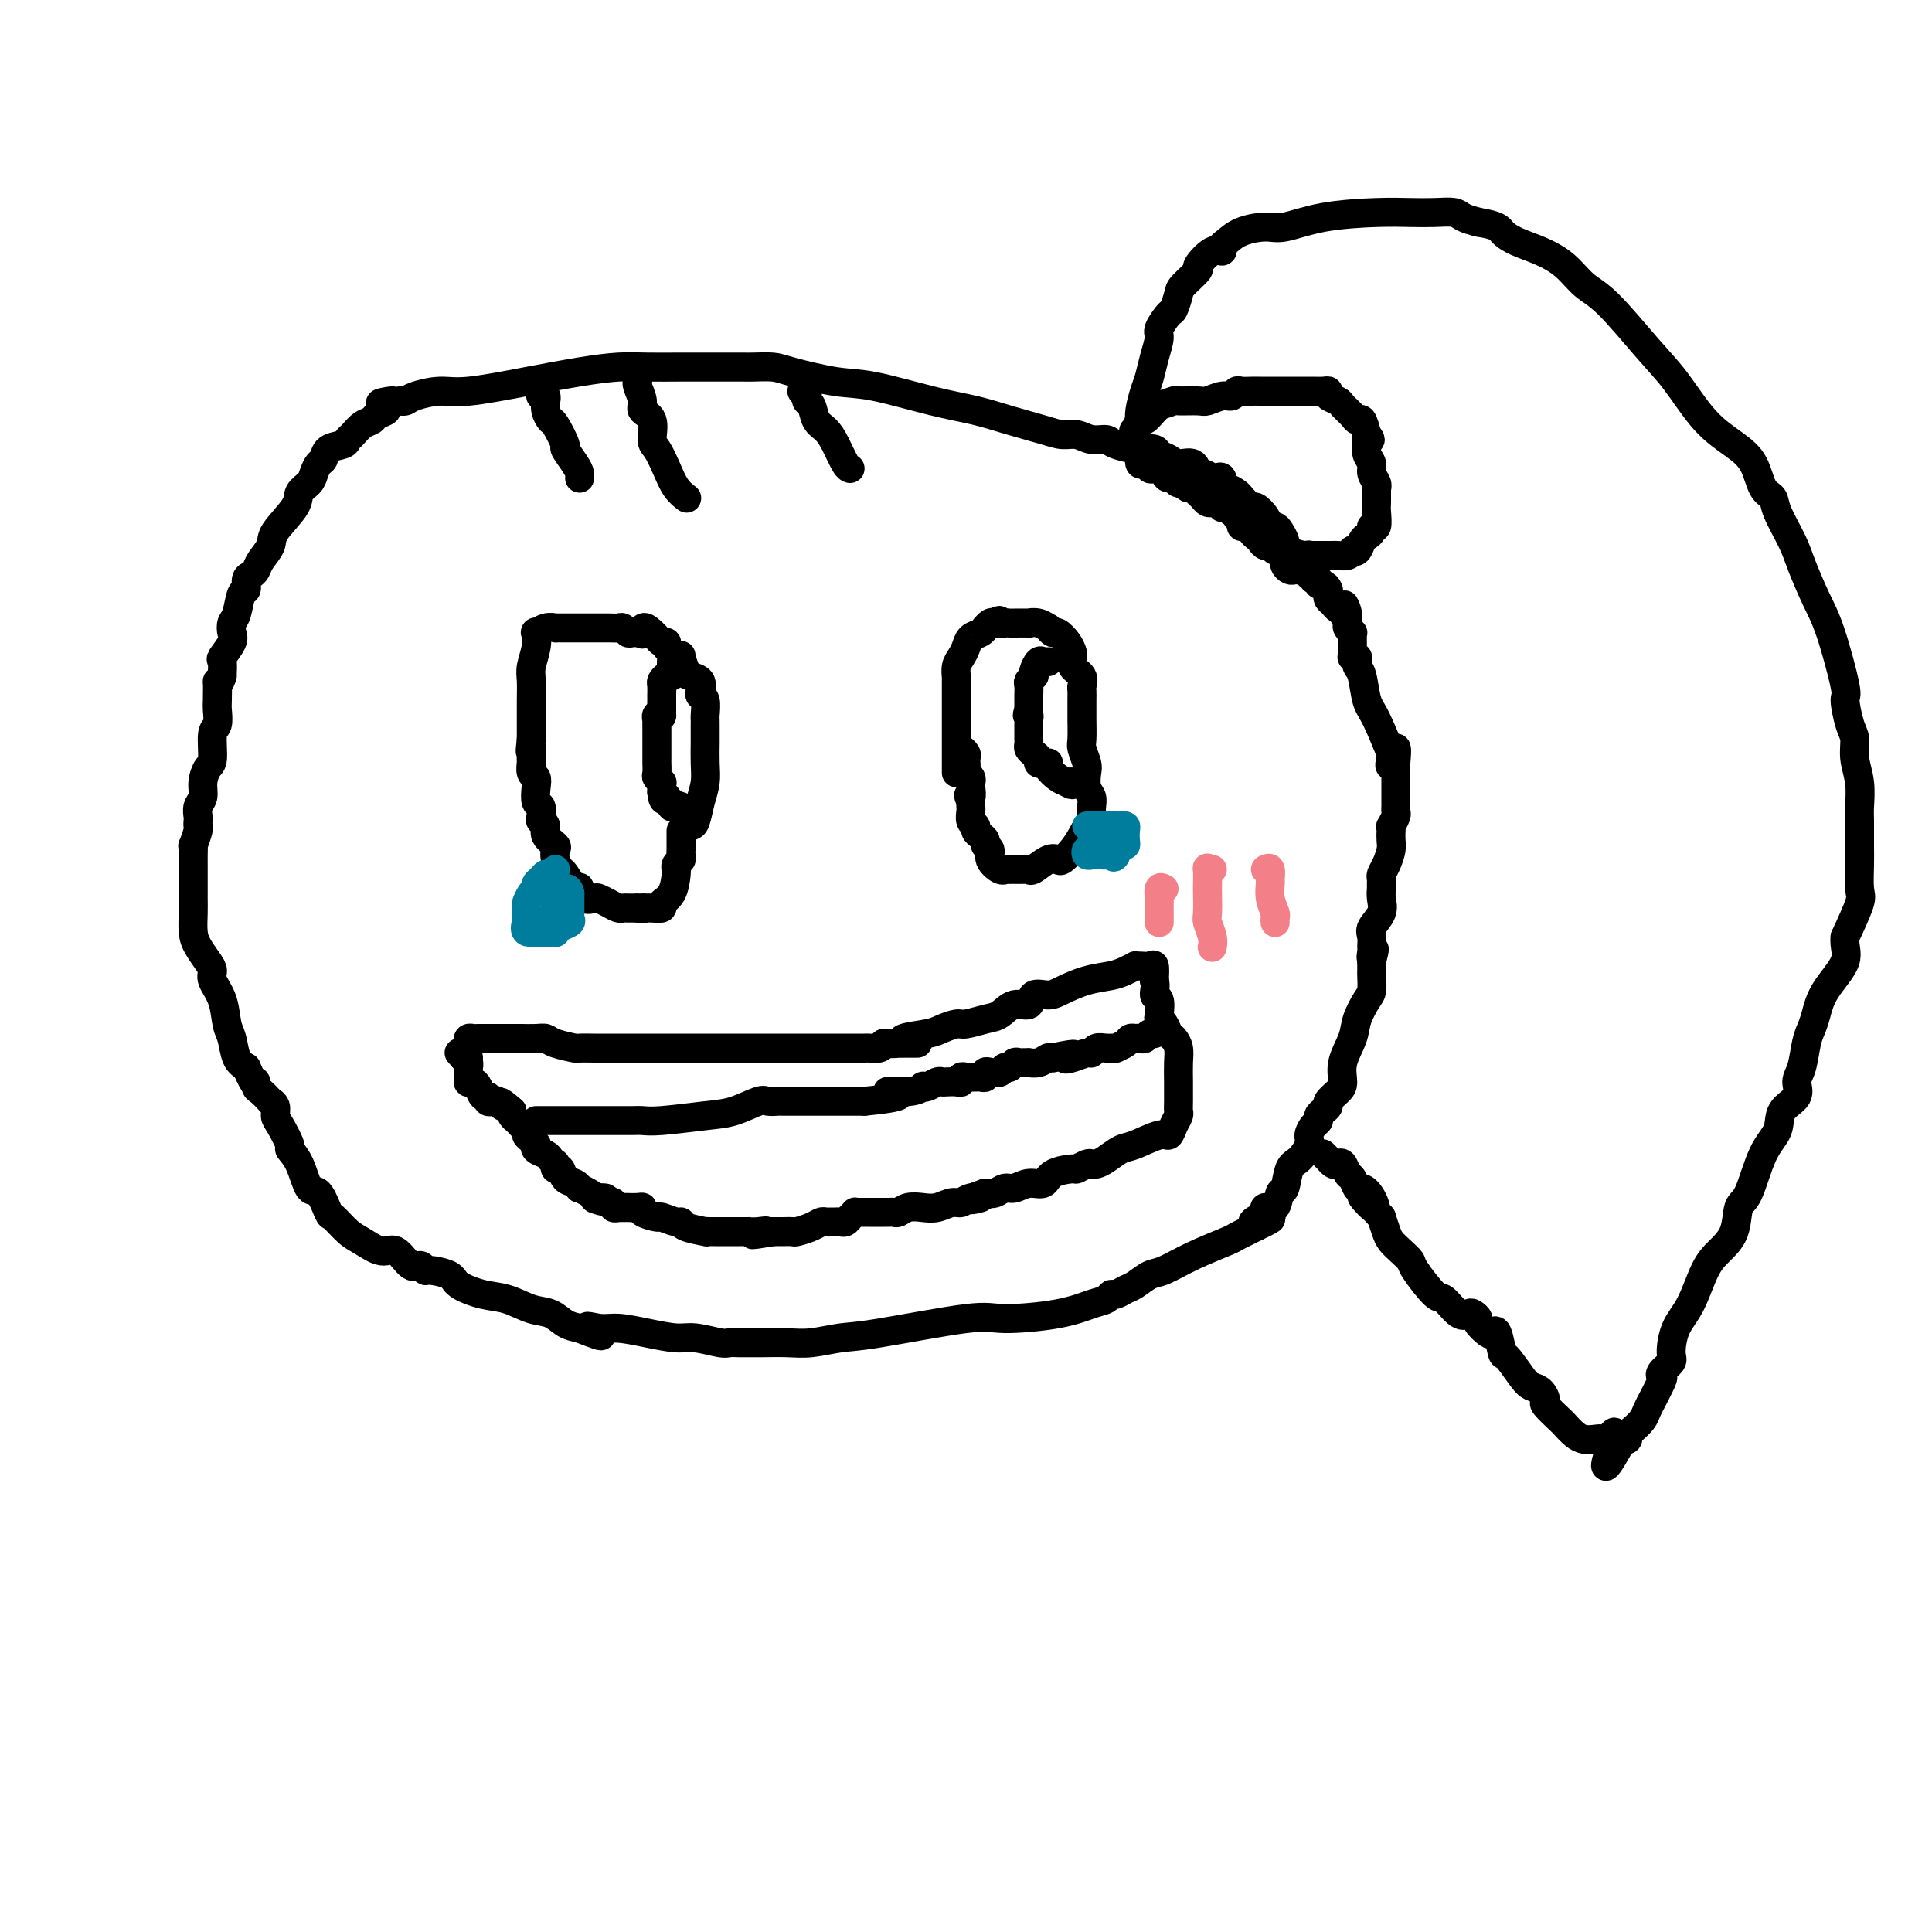 <svg viewBox='0 0 400 400' version='1.1' xmlns='http://www.w3.org/2000/svg' xmlns:xlink='http://www.w3.org/1999/xlink'><g fill='none' stroke='#000000' stroke-width='6' stroke-linecap='round' stroke-linejoin='round'><path d='M274,115c-0.740,0.005 -1.479,0.010 -2,0c-0.521,-0.010 -0.822,-0.033 -1,0c-0.178,0.033 -0.233,0.124 -1,0c-0.767,-0.124 -2.247,-0.463 -3,-1c-0.753,-0.537 -0.778,-1.274 -1,-2c-0.222,-0.726 -0.641,-1.442 -1,-2c-0.359,-0.558 -0.658,-0.957 -1,-1c-0.342,-0.043 -0.725,0.269 -1,0c-0.275,-0.269 -0.440,-1.118 -1,-2c-0.560,-0.882 -1.516,-1.796 -2,-2c-0.484,-0.204 -0.498,0.301 -1,0c-0.502,-0.301 -1.493,-1.409 -2,-2c-0.507,-0.591 -0.531,-0.666 -1,-1c-0.469,-0.334 -1.381,-0.925 -2,-1c-0.619,-0.075 -0.943,0.368 -1,0c-0.057,-0.368 0.153,-1.547 0,-2c-0.153,-0.453 -0.669,-0.182 -1,0c-0.331,0.182 -0.477,0.274 -1,0c-0.523,-0.274 -1.424,-0.914 -2,-1c-0.576,-0.086 -0.827,0.380 -1,0c-0.173,-0.380 -0.268,-1.608 -1,-2c-0.732,-0.392 -2.099,0.052 -3,0c-0.901,-0.052 -1.334,-0.602 -2,-1c-0.666,-0.398 -1.564,-0.646 -2,-1c-0.436,-0.354 -0.410,-0.816 -1,-1c-0.590,-0.184 -1.795,-0.092 -3,0'/><path d='M236,93c-1.708,-0.421 -0.477,0.027 -1,0c-0.523,-0.027 -2.800,-0.528 -4,-1c-1.200,-0.472 -1.322,-0.913 -2,-1c-0.678,-0.087 -1.912,0.181 -3,0c-1.088,-0.181 -2.031,-0.811 -3,-1c-0.969,-0.189 -1.964,0.064 -3,0c-1.036,-0.064 -2.113,-0.445 -4,-1c-1.887,-0.555 -4.583,-1.286 -7,-2c-2.417,-0.714 -4.556,-1.413 -7,-2c-2.444,-0.587 -5.195,-1.061 -9,-2c-3.805,-0.939 -8.665,-2.343 -12,-3c-3.335,-0.657 -5.144,-0.568 -8,-1c-2.856,-0.432 -6.757,-1.384 -9,-2c-2.243,-0.616 -2.826,-0.897 -4,-1c-1.174,-0.103 -2.939,-0.028 -4,0c-1.061,0.028 -1.418,0.007 -2,0c-0.582,-0.007 -1.390,-0.002 -2,0c-0.610,0.002 -1.024,-0.000 -2,0c-0.976,0.000 -2.514,0.002 -4,0c-1.486,-0.002 -2.919,-0.009 -5,0c-2.081,0.009 -4.811,0.035 -7,0c-2.189,-0.035 -3.837,-0.129 -6,0c-2.163,0.129 -4.842,0.482 -8,1c-3.158,0.518 -6.797,1.200 -11,2c-4.203,0.800 -8.972,1.717 -12,2c-3.028,0.283 -4.317,-0.068 -6,0c-1.683,0.068 -3.761,0.557 -5,1c-1.239,0.443 -1.640,0.841 -2,1c-0.360,0.159 -0.680,0.080 -1,0'/><path d='M83,83c-7.346,1.035 -3.210,0.123 -2,0c1.210,-0.123 -0.505,0.543 -1,1c-0.495,0.457 0.229,0.703 0,1c-0.229,0.297 -1.410,0.643 -2,1c-0.590,0.357 -0.590,0.726 -1,1c-0.410,0.274 -1.231,0.454 -2,1c-0.769,0.546 -1.487,1.460 -2,2c-0.513,0.540 -0.820,0.707 -1,1c-0.180,0.293 -0.234,0.711 -1,1c-0.766,0.289 -2.246,0.448 -3,1c-0.754,0.552 -0.784,1.499 -1,2c-0.216,0.501 -0.618,0.558 -1,1c-0.382,0.442 -0.744,1.270 -1,2c-0.256,0.730 -0.407,1.364 -1,2c-0.593,0.636 -1.630,1.276 -2,2c-0.370,0.724 -0.074,1.531 -1,3c-0.926,1.469 -3.074,3.598 -4,5c-0.926,1.402 -0.630,2.076 -1,3c-0.370,0.924 -1.405,2.097 -2,3c-0.595,0.903 -0.751,1.534 -1,2c-0.249,0.466 -0.591,0.765 -1,1c-0.409,0.235 -0.884,0.405 -1,1c-0.116,0.595 0.126,1.616 0,2c-0.126,0.384 -0.620,0.132 -1,1c-0.380,0.868 -0.645,2.856 -1,4c-0.355,1.144 -0.799,1.443 -1,2c-0.201,0.557 -0.159,1.373 0,2c0.159,0.627 0.434,1.065 0,2c-0.434,0.935 -1.578,2.367 -2,3c-0.422,0.633 -0.120,0.467 0,1c0.120,0.533 0.060,1.767 0,3'/><path d='M46,140c-1.156,3.253 -1.046,0.885 -1,1c0.046,0.115 0.027,2.714 0,4c-0.027,1.286 -0.063,1.260 0,2c0.063,0.740 0.223,2.245 0,3c-0.223,0.755 -0.829,0.758 -1,2c-0.171,1.242 0.094,3.722 0,5c-0.094,1.278 -0.547,1.354 -1,2c-0.453,0.646 -0.906,1.860 -1,3c-0.094,1.140 0.171,2.204 0,3c-0.171,0.796 -0.777,1.324 -1,2c-0.223,0.676 -0.064,1.499 0,2c0.064,0.501 0.031,0.679 0,1c-0.031,0.321 -0.061,0.785 0,1c0.061,0.215 0.212,0.181 0,1c-0.212,0.819 -0.789,2.492 -1,3c-0.211,0.508 -0.057,-0.149 0,0c0.057,0.149 0.015,1.106 0,2c-0.015,0.894 -0.005,1.727 0,3c0.005,1.273 0.003,2.987 0,4c-0.003,1.013 -0.009,1.325 0,2c0.009,0.675 0.031,1.714 0,3c-0.031,1.286 -0.115,2.818 0,4c0.115,1.182 0.430,2.012 1,3c0.570,0.988 1.395,2.134 2,3c0.605,0.866 0.988,1.451 1,2c0.012,0.549 -0.348,1.060 0,2c0.348,0.940 1.406,2.307 2,4c0.594,1.693 0.726,3.712 1,5c0.274,1.288 0.689,1.847 1,3c0.311,1.153 0.517,2.901 1,4c0.483,1.099 1.241,1.550 2,2'/><path d='M51,221c2.162,4.958 2.067,3.352 2,3c-0.067,-0.352 -0.105,0.549 0,1c0.105,0.451 0.353,0.453 1,1c0.647,0.547 1.692,1.639 2,2c0.308,0.361 -0.120,-0.008 0,0c0.120,0.008 0.787,0.393 1,1c0.213,0.607 -0.028,1.437 0,2c0.028,0.563 0.325,0.860 1,2c0.675,1.140 1.728,3.125 2,4c0.272,0.875 -0.235,0.642 0,1c0.235,0.358 1.213,1.309 2,3c0.787,1.691 1.383,4.123 2,5c0.617,0.877 1.255,0.198 2,1c0.745,0.802 1.596,3.085 2,4c0.404,0.915 0.362,0.463 1,1c0.638,0.537 1.956,2.065 3,3c1.044,0.935 1.813,1.279 3,2c1.187,0.721 2.791,1.819 4,2c1.209,0.181 2.023,-0.555 3,0c0.977,0.555 2.118,2.400 3,3c0.882,0.600 1.504,-0.044 2,0c0.496,0.044 0.866,0.775 1,1c0.134,0.225 0.033,-0.057 1,0c0.967,0.057 3.003,0.453 4,1c0.997,0.547 0.956,1.245 2,2c1.044,0.755 3.175,1.568 5,2c1.825,0.432 3.345,0.483 5,1c1.655,0.517 3.443,1.499 5,2c1.557,0.501 2.881,0.519 4,1c1.119,0.481 2.034,1.423 3,2c0.966,0.577 1.983,0.788 3,1'/><path d='M120,275c7.802,3.091 3.308,0.818 2,0c-1.308,-0.818 0.570,-0.182 2,0c1.430,0.182 2.411,-0.091 4,0c1.589,0.091 3.787,0.546 6,1c2.213,0.454 4.441,0.906 6,1c1.559,0.094 2.448,-0.171 4,0c1.552,0.171 3.768,0.778 5,1c1.232,0.222 1.480,0.059 2,0c0.520,-0.059 1.312,-0.015 2,0c0.688,0.015 1.271,0.000 2,0c0.729,-0.000 1.602,0.013 3,0c1.398,-0.013 3.319,-0.053 5,0c1.681,0.053 3.121,0.201 5,0c1.879,-0.201 4.195,-0.749 6,-1c1.805,-0.251 3.098,-0.204 8,-1c4.902,-0.796 13.411,-2.437 18,-3c4.589,-0.563 5.257,-0.050 8,0c2.743,0.050 7.560,-0.364 11,-1c3.440,-0.636 5.502,-1.494 7,-2c1.498,-0.506 2.431,-0.659 3,-1c0.569,-0.341 0.775,-0.869 1,-1c0.225,-0.131 0.470,0.135 1,0c0.530,-0.135 1.345,-0.672 2,-1c0.655,-0.328 1.149,-0.449 2,-1c0.851,-0.551 2.058,-1.534 3,-2c0.942,-0.466 1.617,-0.415 3,-1c1.383,-0.585 3.473,-1.806 6,-3c2.527,-1.194 5.492,-2.361 7,-3c1.508,-0.639 1.560,-0.749 2,-1c0.440,-0.251 1.269,-0.643 2,-1c0.731,-0.357 1.366,-0.678 2,-1'/><path d='M260,254c6.298,-2.947 1.542,-1.316 0,-1c-1.542,0.316 0.129,-0.683 1,-1c0.871,-0.317 0.940,0.047 1,0c0.060,-0.047 0.110,-0.506 0,-1c-0.110,-0.494 -0.381,-1.022 0,-1c0.381,0.022 1.414,0.593 2,0c0.586,-0.593 0.725,-2.351 1,-3c0.275,-0.649 0.686,-0.190 1,-1c0.314,-0.810 0.532,-2.889 1,-4c0.468,-1.111 1.187,-1.253 2,-2c0.813,-0.747 1.720,-2.098 2,-3c0.280,-0.902 -0.066,-1.355 0,-2c0.066,-0.645 0.544,-1.482 1,-2c0.456,-0.518 0.891,-0.715 1,-1c0.109,-0.285 -0.108,-0.657 0,-1c0.108,-0.343 0.541,-0.657 1,-1c0.459,-0.343 0.944,-0.716 1,-1c0.056,-0.284 -0.318,-0.481 0,-1c0.318,-0.519 1.327,-1.362 2,-2c0.673,-0.638 1.010,-1.071 1,-2c-0.010,-0.929 -0.367,-2.355 0,-4c0.367,-1.645 1.457,-3.509 2,-5c0.543,-1.491 0.538,-2.609 1,-4c0.462,-1.391 1.392,-3.055 2,-4c0.608,-0.945 0.895,-1.170 1,-2c0.105,-0.830 0.028,-2.264 0,-3c-0.028,-0.736 -0.008,-0.775 0,-1c0.008,-0.225 0.002,-0.636 0,-1c-0.002,-0.364 -0.001,-0.682 0,-1'/><path d='M284,199c1.082,-4.352 0.288,-1.732 0,-1c-0.288,0.732 -0.070,-0.426 0,-1c0.070,-0.574 -0.010,-0.566 0,-1c0.010,-0.434 0.108,-1.310 0,-2c-0.108,-0.690 -0.421,-1.193 0,-2c0.421,-0.807 1.577,-1.918 2,-3c0.423,-1.082 0.113,-2.135 0,-3c-0.113,-0.865 -0.027,-1.543 0,-2c0.027,-0.457 -0.003,-0.692 0,-1c0.003,-0.308 0.039,-0.687 0,-1c-0.039,-0.313 -0.154,-0.560 0,-1c0.154,-0.440 0.577,-1.075 1,-2c0.423,-0.925 0.844,-2.141 1,-3c0.156,-0.859 0.046,-1.361 0,-2c-0.046,-0.639 -0.026,-1.414 0,-2c0.026,-0.586 0.060,-0.984 0,-1c-0.060,-0.016 -0.212,0.350 0,0c0.212,-0.350 0.789,-1.416 1,-2c0.211,-0.584 0.057,-0.685 0,-1c-0.057,-0.315 -0.015,-0.844 0,-1c0.015,-0.156 0.004,0.060 0,0c-0.004,-0.060 -0.001,-0.397 0,-1c0.001,-0.603 0.000,-1.471 0,-2c-0.000,-0.529 -0.000,-0.719 0,-1c0.000,-0.281 0.000,-0.653 0,-1c-0.000,-0.347 -0.000,-0.670 0,-1c0.000,-0.330 0.000,-0.666 0,-1c-0.000,-0.334 -0.000,-0.667 0,-1c0.000,-0.333 0.000,-0.667 0,-1'/><path d='M289,158c0.558,-6.271 -0.547,-1.449 -1,0c-0.453,1.449 -0.254,-0.476 0,-1c0.254,-0.524 0.562,0.354 0,-1c-0.562,-1.354 -1.993,-4.940 -3,-7c-1.007,-2.060 -1.589,-2.594 -2,-4c-0.411,-1.406 -0.650,-3.683 -1,-5c-0.350,-1.317 -0.812,-1.673 -1,-2c-0.188,-0.327 -0.103,-0.627 0,-1c0.103,-0.373 0.224,-0.821 0,-1c-0.224,-0.179 -0.792,-0.089 -1,0c-0.208,0.089 -0.056,0.179 0,0c0.056,-0.179 0.015,-0.626 0,-1c-0.015,-0.374 -0.003,-0.674 0,-1c0.003,-0.326 -0.003,-0.679 0,-1c0.003,-0.321 0.015,-0.611 0,-1c-0.015,-0.389 -0.056,-0.878 0,-1c0.056,-0.122 0.211,0.122 0,0c-0.211,-0.122 -0.788,-0.610 -1,-1c-0.212,-0.390 -0.061,-0.683 0,-1c0.061,-0.317 0.030,-0.659 0,-1'/><path d='M279,128c-1.483,-4.885 -0.190,-2.096 0,-1c0.190,1.096 -0.723,0.501 -1,0c-0.277,-0.501 0.083,-0.908 0,-1c-0.083,-0.092 -0.610,0.130 -1,0c-0.390,-0.130 -0.643,-0.613 -1,-1c-0.357,-0.387 -0.818,-0.677 -1,-1c-0.182,-0.323 -0.087,-0.679 0,-1c0.087,-0.321 0.164,-0.608 0,-1c-0.164,-0.392 -0.570,-0.889 -1,-1c-0.430,-0.111 -0.885,0.162 -1,0c-0.115,-0.162 0.110,-0.761 0,-1c-0.110,-0.239 -0.555,-0.120 -1,0'/><path d='M272,120c-1.321,-1.480 -1.124,-1.181 -1,-1c0.124,0.181 0.174,0.245 0,0c-0.174,-0.245 -0.571,-0.797 -1,-1c-0.429,-0.203 -0.889,-0.057 -1,0c-0.111,0.057 0.128,0.025 0,0c-0.128,-0.025 -0.623,-0.045 -1,0c-0.377,0.045 -0.636,0.153 -1,0c-0.364,-0.153 -0.833,-0.567 -1,-1c-0.167,-0.433 -0.034,-0.886 0,-1c0.034,-0.114 -0.032,0.109 0,0c0.032,-0.109 0.164,-0.550 0,-1c-0.164,-0.450 -0.622,-0.908 -1,-1c-0.378,-0.092 -0.676,0.183 -1,0c-0.324,-0.183 -0.675,-0.822 -1,-1c-0.325,-0.178 -0.626,0.106 -1,0c-0.374,-0.106 -0.821,-0.602 -1,-1c-0.179,-0.398 -0.089,-0.699 0,-1'/><path d='M261,111c-1.879,-1.349 -1.077,-0.221 -1,0c0.077,0.221 -0.572,-0.465 -1,-1c-0.428,-0.535 -0.635,-0.918 -1,-1c-0.365,-0.082 -0.886,0.137 -1,0c-0.114,-0.137 0.180,-0.629 0,-1c-0.180,-0.371 -0.836,-0.621 -1,-1c-0.164,-0.379 0.162,-0.886 0,-1c-0.162,-0.114 -0.813,0.167 -1,0c-0.187,-0.167 0.091,-0.780 0,-1c-0.091,-0.220 -0.549,-0.045 -1,0c-0.451,0.045 -0.894,-0.040 -1,0c-0.106,0.040 0.127,0.204 0,0c-0.127,-0.204 -0.612,-0.777 -1,-1c-0.388,-0.223 -0.677,-0.097 -1,0c-0.323,0.097 -0.678,0.166 -1,0c-0.322,-0.166 -0.611,-0.567 -1,-1c-0.389,-0.433 -0.877,-0.900 -1,-1c-0.123,-0.100 0.121,0.165 0,0c-0.121,-0.165 -0.606,-0.762 -1,-1c-0.394,-0.238 -0.697,-0.119 -1,0'/><path d='M246,101c-2.803,-1.710 -2.310,-0.984 -2,-1c0.310,-0.016 0.438,-0.775 0,-1c-0.438,-0.225 -1.441,0.083 -2,0c-0.559,-0.083 -0.675,-0.557 -1,-1c-0.325,-0.443 -0.860,-0.855 -1,-1c-0.140,-0.145 0.116,-0.023 0,0c-0.116,0.023 -0.606,-0.053 -1,0c-0.394,0.053 -0.694,0.236 -1,0c-0.306,-0.236 -0.617,-0.890 -1,-1c-0.383,-0.110 -0.839,0.325 -1,0c-0.161,-0.325 -0.029,-1.411 0,-2c0.029,-0.589 -0.045,-0.683 0,-1c0.045,-0.317 0.208,-0.858 0,-1c-0.208,-0.142 -0.787,0.116 -1,0c-0.213,-0.116 -0.061,-0.604 0,-1c0.061,-0.396 0.030,-0.698 0,-1'/><path d='M235,90c-0.516,-1.181 -0.305,-0.632 0,-1c0.305,-0.368 0.706,-1.653 1,-2c0.294,-0.347 0.482,0.243 1,0c0.518,-0.243 1.364,-1.319 2,-2c0.636,-0.681 1.060,-0.967 1,-1c-0.060,-0.033 -0.603,0.189 0,0c0.603,-0.189 2.353,-0.787 3,-1c0.647,-0.213 0.190,-0.042 1,0c0.810,0.042 2.886,-0.045 4,0c1.114,0.045 1.267,0.222 2,0c0.733,-0.222 2.044,-0.844 3,-1c0.956,-0.156 1.555,0.154 2,0c0.445,-0.154 0.737,-0.773 1,-1c0.263,-0.227 0.497,-0.061 1,0c0.503,0.061 1.274,0.016 2,0c0.726,-0.016 1.407,-0.004 2,0c0.593,0.004 1.100,0.001 2,0c0.900,-0.001 2.195,-0.000 3,0c0.805,0.000 1.120,-0.001 2,0c0.880,0.001 2.325,0.003 3,0c0.675,-0.003 0.580,-0.012 1,0c0.420,0.012 1.354,0.044 2,0c0.646,-0.044 1.003,-0.163 1,0c-0.003,0.163 -0.366,0.608 0,1c0.366,0.392 1.460,0.730 2,1c0.540,0.270 0.526,0.473 1,1c0.474,0.527 1.436,1.378 2,2c0.564,0.622 0.729,1.014 1,1c0.271,-0.014 0.649,-0.432 1,0c0.351,0.432 0.676,1.716 1,3'/><path d='M283,90c1.388,1.584 0.357,1.043 0,1c-0.357,-0.043 -0.039,0.411 0,1c0.039,0.589 -0.200,1.311 0,2c0.200,0.689 0.838,1.345 1,2c0.162,0.655 -0.153,1.310 0,2c0.153,0.690 0.773,1.414 1,2c0.227,0.586 0.061,1.033 0,1c-0.061,-0.033 -0.015,-0.547 0,0c0.015,0.547 0.000,2.156 0,3c-0.000,0.844 0.015,0.923 0,1c-0.015,0.077 -0.059,0.154 0,1c0.059,0.846 0.223,2.463 0,3c-0.223,0.537 -0.833,-0.006 -1,0c-0.167,0.006 0.109,0.562 0,1c-0.109,0.438 -0.603,0.757 -1,1c-0.397,0.243 -0.697,0.409 -1,1c-0.303,0.591 -0.610,1.608 -1,2c-0.390,0.392 -0.864,0.157 -1,0c-0.136,-0.157 0.065,-0.238 0,0c-0.065,0.238 -0.395,0.796 -1,1c-0.605,0.204 -1.486,0.055 -2,0c-0.514,-0.055 -0.663,-0.015 -1,0c-0.337,0.015 -0.864,0.004 -1,0c-0.136,-0.004 0.117,-0.001 0,0c-0.117,0.001 -0.606,-0.001 -1,0c-0.394,0.001 -0.694,0.004 -1,0c-0.306,-0.004 -0.618,-0.015 -1,0c-0.382,0.015 -0.834,0.056 -1,0c-0.166,-0.056 -0.045,-0.207 0,0c0.045,0.207 0.013,0.774 0,1c-0.013,0.226 -0.006,0.113 0,0'/><path d='M236,87c0.024,0.123 0.047,0.246 0,0c-0.047,-0.246 -0.166,-0.861 0,-2c0.166,-1.139 0.617,-2.804 1,-4c0.383,-1.196 0.698,-1.925 1,-3c0.302,-1.075 0.591,-2.496 1,-4c0.409,-1.504 0.936,-3.093 1,-4c0.064,-0.907 -0.336,-1.134 0,-2c0.336,-0.866 1.408,-2.373 2,-3c0.592,-0.627 0.702,-0.375 1,-1c0.298,-0.625 0.783,-2.126 1,-3c0.217,-0.874 0.167,-1.119 1,-2c0.833,-0.881 2.548,-2.397 3,-3c0.452,-0.603 -0.360,-0.293 0,-1c0.360,-0.707 1.893,-2.430 3,-3c1.107,-0.570 1.787,0.015 2,0c0.213,-0.015 -0.042,-0.629 0,-1c0.042,-0.371 0.382,-0.498 1,-1c0.618,-0.502 1.514,-1.378 3,-2c1.486,-0.622 3.562,-0.990 5,-1c1.438,-0.010 2.239,0.337 4,0c1.761,-0.337 4.482,-1.359 8,-2c3.518,-0.641 7.834,-0.901 11,-1c3.166,-0.099 5.183,-0.038 7,0c1.817,0.038 3.436,0.051 5,0c1.564,-0.051 3.075,-0.168 4,0c0.925,0.168 1.264,0.619 2,1c0.736,0.381 1.868,0.690 3,1'/><path d='M306,46c4.262,0.665 4.418,1.326 5,2c0.582,0.674 1.590,1.361 3,2c1.410,0.639 3.223,1.229 5,2c1.777,0.771 3.520,1.721 5,3c1.480,1.279 2.698,2.887 4,4c1.302,1.113 2.690,1.732 5,4c2.310,2.268 5.543,6.183 8,9c2.457,2.817 4.138,4.534 6,7c1.862,2.466 3.904,5.682 6,8c2.096,2.318 4.248,3.737 6,5c1.752,1.263 3.106,2.368 4,4c0.894,1.632 1.327,3.791 2,5c0.673,1.209 1.587,1.467 2,2c0.413,0.533 0.325,1.342 1,3c0.675,1.658 2.112,4.165 3,6c0.888,1.835 1.228,2.999 2,5c0.772,2.001 1.975,4.840 3,7c1.025,2.160 1.872,3.641 3,7c1.128,3.359 2.536,8.596 3,11c0.464,2.404 -0.015,1.975 0,3c0.015,1.025 0.526,3.503 1,5c0.474,1.497 0.912,2.012 1,3c0.088,0.988 -0.173,2.449 0,4c0.173,1.551 0.778,3.193 1,5c0.222,1.807 0.059,3.780 0,5c-0.059,1.220 -0.014,1.688 0,3c0.014,1.312 -0.005,3.468 0,5c0.005,1.532 0.032,2.442 0,4c-0.032,1.558 -0.124,3.766 0,5c0.124,1.234 0.464,1.496 0,3c-0.464,1.504 -1.732,4.252 -3,7'/><path d='M382,194c-0.250,1.922 0.623,3.226 0,5c-0.623,1.774 -2.744,4.019 -4,6c-1.256,1.981 -1.648,3.699 -2,5c-0.352,1.301 -0.666,2.186 -1,3c-0.334,0.814 -0.689,1.557 -1,3c-0.311,1.443 -0.578,3.586 -1,5c-0.422,1.414 -0.997,2.099 -1,3c-0.003,0.901 0.568,2.017 0,3c-0.568,0.983 -2.275,1.832 -3,3c-0.725,1.168 -0.469,2.654 -1,4c-0.531,1.346 -1.850,2.552 -3,5c-1.150,2.448 -2.131,6.139 -3,8c-0.869,1.861 -1.625,1.890 -2,3c-0.375,1.110 -0.370,3.299 -1,5c-0.630,1.701 -1.896,2.914 -3,4c-1.104,1.086 -2.045,2.044 -3,4c-0.955,1.956 -1.924,4.909 -3,7c-1.076,2.091 -2.261,3.321 -3,5c-0.739,1.679 -1.033,3.809 -1,5c0.033,1.191 0.393,1.445 0,2c-0.393,0.555 -1.540,1.411 -2,2c-0.460,0.589 -0.231,0.910 0,1c0.231,0.090 0.466,-0.051 0,1c-0.466,1.051 -1.634,3.294 -2,4c-0.366,0.706 0.070,-0.123 0,0c-0.070,0.123 -0.645,1.200 -1,2c-0.355,0.800 -0.490,1.325 -1,2c-0.510,0.675 -1.394,1.501 -2,2c-0.606,0.499 -0.932,0.673 -1,1c-0.068,0.327 0.124,0.808 0,1c-0.124,0.192 -0.562,0.096 -1,0'/><path d='M336,298c-5.971,10.984 -2.898,2.944 -2,0c0.898,-2.944 -0.378,-0.791 -1,0c-0.622,0.791 -0.591,0.219 -1,0c-0.409,-0.219 -1.259,-0.084 -2,0c-0.741,0.084 -1.373,0.117 -2,0c-0.627,-0.117 -1.250,-0.383 -2,-1c-0.750,-0.617 -1.629,-1.584 -2,-2c-0.371,-0.416 -0.235,-0.282 -1,-1c-0.765,-0.718 -2.430,-2.287 -3,-3c-0.570,-0.713 -0.044,-0.570 0,-1c0.044,-0.430 -0.394,-1.432 -1,-2c-0.606,-0.568 -1.381,-0.703 -2,-1c-0.619,-0.297 -1.083,-0.756 -2,-2c-0.917,-1.244 -2.286,-3.274 -3,-4c-0.714,-0.726 -0.774,-0.149 -1,-1c-0.226,-0.851 -0.620,-3.131 -1,-4c-0.380,-0.869 -0.746,-0.327 -1,0c-0.254,0.327 -0.396,0.441 -1,0c-0.604,-0.441 -1.669,-1.436 -2,-2c-0.331,-0.564 0.073,-0.699 0,-1c-0.073,-0.301 -0.622,-0.770 -1,-1c-0.378,-0.230 -0.585,-0.223 -1,0c-0.415,0.223 -1.038,0.660 -2,0c-0.962,-0.660 -2.264,-2.417 -3,-3c-0.736,-0.583 -0.908,0.009 -2,-1c-1.092,-1.009 -3.105,-3.621 -4,-5c-0.895,-1.379 -0.674,-1.527 -1,-2c-0.326,-0.473 -1.201,-1.271 -2,-2c-0.799,-0.729 -1.523,-1.389 -2,-2c-0.477,-0.611 -0.708,-1.175 -1,-2c-0.292,-0.825 -0.646,-1.913 -1,-3'/><path d='M286,252c-6.670,-7.328 -3.345,-3.147 -2,-2c1.345,1.147 0.711,-0.738 0,-2c-0.711,-1.262 -1.500,-1.901 -2,-2c-0.500,-0.099 -0.711,0.341 -1,0c-0.289,-0.341 -0.654,-1.463 -1,-2c-0.346,-0.537 -0.671,-0.488 -1,-1c-0.329,-0.512 -0.662,-1.586 -1,-2c-0.338,-0.414 -0.683,-0.167 -1,0c-0.317,0.167 -0.607,0.255 -1,0c-0.393,-0.255 -0.889,-0.852 -1,-1c-0.111,-0.148 0.162,0.152 0,0c-0.162,-0.152 -0.761,-0.758 -1,-1c-0.239,-0.242 -0.120,-0.121 0,0'/><path d='M112,81c-0.114,0.456 -0.228,0.912 0,1c0.228,0.088 0.796,-0.193 1,0c0.204,0.193 0.042,0.861 0,1c-0.042,0.139 0.035,-0.249 0,0c-0.035,0.249 -0.183,1.136 0,2c0.183,0.864 0.697,1.705 1,2c0.303,0.295 0.397,0.043 1,1c0.603,0.957 1.717,3.122 2,4c0.283,0.878 -0.264,0.470 0,1c0.264,0.530 1.339,1.998 2,3c0.661,1.002 0.909,1.539 1,2c0.091,0.461 0.026,0.846 0,1c-0.026,0.154 -0.013,0.077 0,0'/><path d='M132,79c0.035,-0.036 0.070,-0.073 0,0c-0.070,0.073 -0.244,0.254 0,1c0.244,0.746 0.905,2.057 1,3c0.095,0.943 -0.375,1.518 0,2c0.375,0.482 1.594,0.870 2,2c0.406,1.130 -0.003,3.000 0,4c0.003,1.000 0.418,1.130 1,2c0.582,0.870 1.331,2.481 2,4c0.669,1.519 1.257,2.948 2,4c0.743,1.052 1.641,1.729 2,2c0.359,0.271 0.180,0.135 0,0'/><path d='M167,82c0.145,-0.400 0.291,-0.800 0,-1c-0.291,-0.200 -1.018,-0.202 -1,0c0.018,0.202 0.781,0.606 1,1c0.219,0.394 -0.107,0.779 0,1c0.107,0.221 0.648,0.280 1,1c0.352,0.720 0.515,2.102 1,3c0.485,0.898 1.293,1.312 2,2c0.707,0.688 1.313,1.648 2,3c0.687,1.352 1.454,3.095 2,4c0.546,0.905 0.870,0.973 1,1c0.130,0.027 0.065,0.014 0,0'/><path d='M198,160c0.000,-0.926 0.000,-1.852 0,-2c-0.000,-0.148 -0.000,0.484 0,0c0.000,-0.484 0.000,-2.082 0,-3c-0.000,-0.918 -0.000,-1.154 0,-2c0.000,-0.846 0.000,-2.302 0,-3c-0.000,-0.698 -0.000,-0.639 0,-1c0.000,-0.361 0.000,-1.142 0,-2c-0.000,-0.858 -0.000,-1.793 0,-2c0.000,-0.207 0.000,0.314 0,0c-0.000,-0.314 -0.001,-1.463 0,-2c0.001,-0.537 0.003,-0.461 0,-1c-0.003,-0.539 -0.012,-1.691 0,-2c0.012,-0.309 0.044,0.226 0,0c-0.044,-0.226 -0.163,-1.212 0,-2c0.163,-0.788 0.608,-1.378 1,-2c0.392,-0.622 0.731,-1.276 1,-2c0.269,-0.724 0.467,-1.518 1,-2c0.533,-0.482 1.400,-0.651 2,-1c0.600,-0.349 0.934,-0.877 1,-1c0.066,-0.123 -0.136,0.159 0,0c0.136,-0.159 0.610,-0.760 1,-1c0.390,-0.240 0.695,-0.120 1,0'/><path d='M206,129c1.264,-1.083 0.925,-0.290 1,0c0.075,0.290 0.565,0.078 1,0c0.435,-0.078 0.816,-0.022 1,0c0.184,0.022 0.173,0.010 1,0c0.827,-0.010 2.494,-0.018 3,0c0.506,0.018 -0.148,0.062 0,0c0.148,-0.062 1.099,-0.228 2,0c0.901,0.228 1.750,0.851 2,1c0.250,0.149 -0.101,-0.178 0,0c0.101,0.178 0.655,0.859 1,1c0.345,0.141 0.483,-0.257 1,0c0.517,0.257 1.414,1.171 2,2c0.586,0.829 0.861,1.574 1,2c0.139,0.426 0.142,0.533 0,1c-0.142,0.467 -0.430,1.294 0,2c0.430,0.706 1.579,1.292 2,2c0.421,0.708 0.113,1.538 0,2c-0.113,0.462 -0.030,0.554 0,1c0.030,0.446 0.007,1.245 0,2c-0.007,0.755 0.002,1.466 0,2c-0.002,0.534 -0.014,0.890 0,2c0.014,1.110 0.055,2.972 0,4c-0.055,1.028 -0.207,1.220 0,2c0.207,0.780 0.774,2.148 1,3c0.226,0.852 0.113,1.187 0,2c-0.113,0.813 -0.226,2.105 0,3c0.226,0.895 0.792,1.395 1,2c0.208,0.605 0.060,1.316 0,2c-0.060,0.684 -0.030,1.342 0,2'/><path d='M226,169c0.870,5.941 0.546,2.794 0,2c-0.546,-0.794 -1.314,0.766 -2,2c-0.686,1.234 -1.291,2.142 -2,3c-0.709,0.858 -1.524,1.666 -2,2c-0.476,0.334 -0.613,0.195 -1,0c-0.387,-0.195 -1.023,-0.444 -2,0c-0.977,0.444 -2.294,1.583 -3,2c-0.706,0.417 -0.802,0.111 -1,0c-0.198,-0.111 -0.500,-0.028 -1,0c-0.500,0.028 -1.200,0.002 -2,0c-0.800,-0.002 -1.702,0.021 -2,0c-0.298,-0.021 0.007,-0.086 0,0c-0.007,0.086 -0.327,0.321 -1,0c-0.673,-0.321 -1.700,-1.199 -2,-2c-0.300,-0.801 0.126,-1.524 0,-2c-0.126,-0.476 -0.803,-0.705 -1,-1c-0.197,-0.295 0.087,-0.655 0,-1c-0.087,-0.345 -0.545,-0.673 -1,-1c-0.455,-0.327 -0.906,-0.651 -1,-1c-0.094,-0.349 0.171,-0.723 0,-1c-0.171,-0.277 -0.778,-0.456 -1,-1c-0.222,-0.544 -0.060,-1.454 0,-2c0.060,-0.546 0.017,-0.727 0,-1c-0.017,-0.273 -0.009,-0.636 0,-1'/><path d='M201,166c-0.928,-2.288 -0.248,-1.008 0,-1c0.248,0.008 0.063,-1.255 0,-2c-0.063,-0.745 -0.003,-0.973 0,-1c0.003,-0.027 -0.052,0.146 0,0c0.052,-0.146 0.210,-0.613 0,-1c-0.210,-0.387 -0.789,-0.695 -1,-1c-0.211,-0.305 -0.056,-0.606 0,-1c0.056,-0.394 0.011,-0.880 0,-1c-0.011,-0.120 0.011,0.125 0,0c-0.011,-0.125 -0.054,-0.621 0,-1c0.054,-0.379 0.207,-0.640 0,-1c-0.207,-0.360 -0.773,-0.817 -1,-1c-0.227,-0.183 -0.113,-0.091 0,0'/><path d='M143,171c0.340,-0.066 0.679,-0.133 1,-1c0.321,-0.867 0.622,-2.536 1,-4c0.378,-1.464 0.833,-2.725 1,-4c0.167,-1.275 0.045,-2.566 0,-4c-0.045,-1.434 -0.012,-3.012 0,-4c0.012,-0.988 0.004,-1.385 0,-2c-0.004,-0.615 -0.005,-1.446 0,-2c0.005,-0.554 0.015,-0.830 0,-1c-0.015,-0.170 -0.055,-0.234 0,-1c0.055,-0.766 0.204,-2.233 0,-3c-0.204,-0.767 -0.761,-0.833 -1,-1c-0.239,-0.167 -0.159,-0.434 0,-1c0.159,-0.566 0.397,-1.430 0,-2c-0.397,-0.570 -1.430,-0.845 -2,-1c-0.570,-0.155 -0.677,-0.188 -1,-1c-0.323,-0.812 -0.861,-2.402 -1,-3c-0.139,-0.598 0.121,-0.203 0,0c-0.121,0.203 -0.624,0.213 -1,0c-0.376,-0.213 -0.626,-0.648 -1,-1c-0.374,-0.352 -0.874,-0.619 -1,-1c-0.126,-0.381 0.121,-0.875 0,-1c-0.121,-0.125 -0.609,0.120 -1,0c-0.391,-0.120 -0.683,-0.606 -1,-1c-0.317,-0.394 -0.658,-0.697 -1,-1'/><path d='M135,131c-2.147,-2.165 -2.014,-0.579 -2,0c0.014,0.579 -0.090,0.151 0,0c0.090,-0.151 0.376,-0.026 0,0c-0.376,0.026 -1.412,-0.045 -2,0c-0.588,0.045 -0.727,0.208 -1,0c-0.273,-0.208 -0.678,-0.788 -1,-1c-0.322,-0.212 -0.559,-0.057 -1,0c-0.441,0.057 -1.086,0.015 -2,0c-0.914,-0.015 -2.097,-0.004 -3,0c-0.903,0.004 -1.524,0.001 -2,0c-0.476,-0.001 -0.805,0.000 -1,0c-0.195,-0.000 -0.254,-0.001 -1,0c-0.746,0.001 -2.179,0.005 -3,0c-0.821,-0.005 -1.029,-0.017 -1,0c0.029,0.017 0.296,0.065 0,0c-0.296,-0.065 -1.155,-0.243 -2,0c-0.845,0.243 -1.676,0.907 -2,1c-0.324,0.093 -0.139,-0.383 0,0c0.139,0.383 0.233,1.626 0,3c-0.233,1.374 -0.795,2.878 -1,4c-0.205,1.122 -0.055,1.861 0,3c0.055,1.139 0.015,2.677 0,4c-0.015,1.323 -0.004,2.432 0,3c0.004,0.568 0.001,0.596 0,1c-0.001,0.404 -0.000,1.186 0,2c0.000,0.814 0.000,1.661 0,2c-0.000,0.339 -0.000,0.169 0,0'/><path d='M110,153c-0.464,3.985 -0.125,2.448 0,2c0.125,-0.448 0.037,0.194 0,1c-0.037,0.806 -0.024,1.776 0,2c0.024,0.224 0.058,-0.297 0,0c-0.058,0.297 -0.208,1.412 0,2c0.208,0.588 0.774,0.647 1,1c0.226,0.353 0.112,0.998 0,2c-0.112,1.002 -0.222,2.362 0,3c0.222,0.638 0.775,0.555 1,1c0.225,0.445 0.120,1.419 0,2c-0.120,0.581 -0.256,0.771 0,1c0.256,0.229 0.905,0.498 1,1c0.095,0.502 -0.364,1.238 0,2c0.364,0.762 1.549,1.550 2,2c0.451,0.450 0.166,0.563 0,1c-0.166,0.437 -0.212,1.200 0,2c0.212,0.800 0.683,1.638 1,2c0.317,0.362 0.479,0.248 1,1c0.521,0.752 1.400,2.370 2,3c0.600,0.630 0.919,0.273 1,0c0.081,-0.273 -0.078,-0.463 0,0c0.078,0.463 0.392,1.578 1,2c0.608,0.422 1.511,0.152 2,0c0.489,-0.152 0.564,-0.184 1,0c0.436,0.184 1.233,0.585 2,1c0.767,0.415 1.505,0.843 2,1c0.495,0.157 0.749,0.042 1,0c0.251,-0.042 0.500,-0.012 1,0c0.500,0.012 1.250,0.006 2,0'/><path d='M132,188c1.875,0.309 1.061,0.080 1,0c-0.061,-0.080 0.631,-0.011 1,0c0.369,0.011 0.414,-0.035 1,0c0.586,0.035 1.712,0.153 2,0c0.288,-0.153 -0.262,-0.576 0,-1c0.262,-0.424 1.337,-0.849 2,-2c0.663,-1.151 0.913,-3.029 1,-4c0.087,-0.971 0.009,-1.034 0,-1c-0.009,0.034 0.050,0.164 0,0c-0.050,-0.164 -0.210,-0.622 0,-1c0.210,-0.378 0.788,-0.675 1,-1c0.212,-0.325 0.057,-0.679 0,-1c-0.057,-0.321 -0.015,-0.611 0,-1c0.015,-0.389 0.004,-0.879 0,-1c-0.004,-0.121 -0.001,0.125 0,0c0.001,-0.125 0.000,-0.621 0,-1c-0.000,-0.379 -0.000,-0.640 0,-1c0.000,-0.360 0.000,-0.817 0,-1c-0.000,-0.183 -0.000,-0.091 0,0'/><path d='M97,216c-0.089,-0.423 -0.179,-0.845 0,-1c0.179,-0.155 0.625,-0.041 1,0c0.375,0.041 0.677,0.011 1,0c0.323,-0.011 0.667,-0.003 1,0c0.333,0.003 0.657,0.001 1,0c0.343,-0.001 0.706,-0.000 1,0c0.294,0.000 0.519,0.000 1,0c0.481,-0.000 1.218,-0.001 2,0c0.782,0.001 1.611,0.003 2,0c0.389,-0.003 0.340,-0.011 1,0c0.660,0.011 2.031,0.041 3,0c0.969,-0.041 1.538,-0.155 2,0c0.462,0.155 0.817,0.577 2,1c1.183,0.423 3.194,0.845 4,1c0.806,0.155 0.407,0.041 1,0c0.593,-0.041 2.178,-0.011 3,0c0.822,0.011 0.880,0.003 2,0c1.120,-0.003 3.303,-0.001 5,0c1.697,0.001 2.910,0.000 5,0c2.090,-0.000 5.059,-0.000 7,0c1.941,0.000 2.855,0.000 6,0c3.145,-0.000 8.520,0.000 12,0c3.480,-0.000 5.064,-0.000 7,0c1.936,0.000 4.224,0.001 6,0c1.776,-0.001 3.039,-0.003 4,0c0.961,0.003 1.618,0.011 2,0c0.382,-0.011 0.487,-0.041 1,0c0.513,0.041 1.432,0.155 2,0c0.568,-0.155 0.784,-0.577 1,-1'/><path d='M183,216c13.406,-0.013 3.923,-0.045 1,0c-2.923,0.045 0.716,0.166 2,0c1.284,-0.166 0.215,-0.618 1,-1c0.785,-0.382 3.424,-0.694 5,-1c1.576,-0.306 2.088,-0.605 3,-1c0.912,-0.395 2.225,-0.884 3,-1c0.775,-0.116 1.014,0.143 2,0c0.986,-0.143 2.721,-0.687 4,-1c1.279,-0.313 2.103,-0.395 3,-1c0.897,-0.605 1.866,-1.733 3,-2c1.134,-0.267 2.434,0.328 3,0c0.566,-0.328 0.399,-1.579 1,-2c0.601,-0.421 1.970,-0.010 3,0c1.030,0.010 1.720,-0.379 3,-1c1.280,-0.621 3.152,-1.473 5,-2c1.848,-0.527 3.674,-0.730 5,-1c1.326,-0.270 2.152,-0.608 3,-1c0.848,-0.392 1.720,-0.839 2,-1c0.280,-0.161 -0.030,-0.035 0,0c0.030,0.035 0.400,-0.022 1,0c0.600,0.022 1.431,0.121 2,0c0.569,-0.121 0.877,-0.463 1,0c0.123,0.463 0.062,1.732 0,3'/><path d='M239,203c0.404,1.128 -0.085,2.448 0,3c0.085,0.552 0.744,0.337 1,1c0.256,0.663 0.110,2.204 0,3c-0.110,0.796 -0.183,0.845 0,1c0.183,0.155 0.624,0.414 1,1c0.376,0.586 0.689,1.499 1,2c0.311,0.501 0.619,0.588 1,1c0.381,0.412 0.834,1.147 1,2c0.166,0.853 0.045,1.825 0,3c-0.045,1.175 -0.015,2.555 0,4c0.015,1.445 0.015,2.956 0,4c-0.015,1.044 -0.046,1.623 0,2c0.046,0.377 0.167,0.553 0,1c-0.167,0.447 -0.624,1.165 -1,2c-0.376,0.835 -0.671,1.785 -1,2c-0.329,0.215 -0.694,-0.307 -2,0c-1.306,0.307 -3.555,1.441 -5,2c-1.445,0.559 -2.088,0.541 -3,1c-0.912,0.459 -2.094,1.395 -3,2c-0.906,0.605 -1.535,0.880 -2,1c-0.465,0.120 -0.765,0.086 -1,0c-0.235,-0.086 -0.404,-0.226 -1,0c-0.596,0.226 -1.618,0.816 -2,1c-0.382,0.184 -0.122,-0.038 -1,0c-0.878,0.038 -2.892,0.335 -4,1c-1.108,0.665 -1.308,1.699 -2,2c-0.692,0.301 -1.876,-0.129 -3,0c-1.124,0.129 -2.188,0.818 -3,1c-0.812,0.182 -1.372,-0.143 -2,0c-0.628,0.143 -1.322,0.755 -2,1c-0.678,0.245 -1.339,0.122 -2,0'/><path d='M204,247c-6.010,2.100 -2.036,1.351 -1,1c1.036,-0.351 -0.866,-0.304 -2,0c-1.134,0.304 -1.501,0.865 -2,1c-0.499,0.135 -1.132,-0.156 -2,0c-0.868,0.156 -1.973,0.760 -3,1c-1.027,0.240 -1.977,0.117 -3,0c-1.023,-0.117 -2.120,-0.227 -3,0c-0.880,0.227 -1.545,0.793 -2,1c-0.455,0.207 -0.702,0.055 -1,0c-0.298,-0.055 -0.647,-0.015 -1,0c-0.353,0.015 -0.712,0.004 -1,0c-0.288,-0.004 -0.507,-0.002 -1,0c-0.493,0.002 -1.259,0.003 -2,0c-0.741,-0.003 -1.455,-0.011 -2,0c-0.545,0.011 -0.919,0.041 -1,0c-0.081,-0.041 0.133,-0.155 0,0c-0.133,0.155 -0.613,0.577 -1,1c-0.387,0.423 -0.681,0.846 -1,1c-0.319,0.154 -0.662,0.041 -1,0c-0.338,-0.041 -0.670,-0.008 -1,0c-0.330,0.008 -0.660,-0.008 -1,0c-0.340,0.008 -0.692,0.041 -1,0c-0.308,-0.041 -0.572,-0.154 -1,0c-0.428,0.154 -1.021,0.577 -2,1c-0.979,0.423 -2.345,0.845 -3,1c-0.655,0.155 -0.599,0.042 -1,0c-0.401,-0.042 -1.257,-0.012 -2,0c-0.743,0.012 -1.371,0.006 -2,0'/><path d='M160,255c-7.234,1.238 -3.318,0.332 -2,0c1.318,-0.332 0.039,-0.089 -1,0c-1.039,0.089 -1.837,0.024 -2,0c-0.163,-0.024 0.308,-0.006 0,0c-0.308,0.006 -1.396,0.002 -2,0c-0.604,-0.002 -0.725,-0.000 -1,0c-0.275,0.000 -0.705,-0.000 -1,0c-0.295,0.000 -0.453,0.001 -1,0c-0.547,-0.001 -1.481,-0.003 -2,0c-0.519,0.003 -0.622,0.011 -1,0c-0.378,-0.011 -1.030,-0.040 -1,0c0.030,0.040 0.743,0.150 0,0c-0.743,-0.150 -2.942,-0.561 -4,-1c-1.058,-0.439 -0.974,-0.905 -1,-1c-0.026,-0.095 -0.160,0.181 -1,0c-0.840,-0.181 -2.385,-0.819 -3,-1c-0.615,-0.181 -0.301,0.095 -1,0c-0.699,-0.095 -2.410,-0.561 -3,-1c-0.590,-0.439 -0.057,-0.850 0,-1c0.057,-0.150 -0.362,-0.041 -1,0c-0.638,0.041 -1.495,0.012 -2,0c-0.505,-0.012 -0.656,-0.007 -1,0c-0.344,0.007 -0.879,0.016 -1,0c-0.121,-0.016 0.174,-0.056 0,0c-0.174,0.056 -0.816,0.207 -1,0c-0.184,-0.207 0.090,-0.774 0,-1c-0.090,-0.226 -0.545,-0.113 -1,0'/><path d='M126,249c-5.449,-1.166 -2.072,-1.082 -1,-1c1.072,0.082 -0.159,0.162 -1,0c-0.841,-0.162 -1.290,-0.567 -2,-1c-0.710,-0.433 -1.682,-0.894 -2,-1c-0.318,-0.106 0.016,0.144 0,0c-0.016,-0.144 -0.382,-0.683 -1,-1c-0.618,-0.317 -1.486,-0.411 -2,-1c-0.514,-0.589 -0.673,-1.674 -1,-2c-0.327,-0.326 -0.823,0.106 -1,0c-0.177,-0.106 -0.035,-0.749 0,-1c0.035,-0.251 -0.037,-0.108 0,0c0.037,0.108 0.181,0.183 0,0c-0.181,-0.183 -0.689,-0.623 -1,-1c-0.311,-0.377 -0.426,-0.693 -1,-1c-0.574,-0.307 -1.608,-0.607 -2,-1c-0.392,-0.393 -0.142,-0.878 0,-1c0.142,-0.122 0.178,0.121 0,0c-0.178,-0.121 -0.569,-0.606 -1,-1c-0.431,-0.394 -0.903,-0.697 -1,-1c-0.097,-0.303 0.181,-0.606 0,-1c-0.181,-0.394 -0.819,-0.879 -1,-1c-0.181,-0.121 0.096,0.122 0,0c-0.096,-0.122 -0.564,-0.610 -1,-1c-0.436,-0.390 -0.839,-0.683 -1,-1c-0.161,-0.317 -0.081,-0.659 0,-1'/><path d='M106,230c-3.502,-3.105 -2.258,-1.368 -2,-1c0.258,0.368 -0.471,-0.632 -1,-1c-0.529,-0.368 -0.859,-0.103 -1,0c-0.141,0.103 -0.093,0.043 0,0c0.093,-0.043 0.232,-0.071 0,0c-0.232,0.071 -0.836,0.240 -1,0c-0.164,-0.240 0.110,-0.887 0,-1c-0.110,-0.113 -0.604,0.310 -1,0c-0.396,-0.310 -0.695,-1.354 -1,-2c-0.305,-0.646 -0.618,-0.894 -1,-1c-0.382,-0.106 -0.835,-0.070 -1,0c-0.165,0.070 -0.044,0.173 0,0c0.044,-0.173 0.009,-0.624 0,-1c-0.009,-0.376 0.008,-0.678 0,-1c-0.008,-0.322 -0.041,-0.664 0,-1c0.041,-0.336 0.154,-0.668 0,-1c-0.154,-0.332 -0.577,-0.666 -1,-1'/><path d='M96,219c-1.667,-1.833 -0.833,-0.917 0,0'/><path d='M96,219c0.422,0.000 0.844,0.000 1,0c0.156,0.000 0.044,0.000 0,0c-0.044,0.000 -0.022,0.000 0,0'/><path d='M111,232c0.338,-0.000 0.675,-0.000 1,0c0.325,0.000 0.636,0.000 1,0c0.364,-0.000 0.780,-0.000 1,0c0.220,0.000 0.243,0.000 1,0c0.757,-0.000 2.248,-0.000 3,0c0.752,0.000 0.765,0.000 1,0c0.235,-0.000 0.693,-0.000 1,0c0.307,0.000 0.463,0.000 1,0c0.537,-0.000 1.455,-0.000 2,0c0.545,0.000 0.716,0.000 1,0c0.284,-0.000 0.680,-0.000 1,0c0.320,0.000 0.562,0.001 1,0c0.438,-0.001 1.071,-0.004 2,0c0.929,0.004 2.154,0.013 3,0c0.846,-0.013 1.312,-0.050 2,0c0.688,0.050 1.598,0.185 4,0c2.402,-0.185 6.297,-0.691 9,-1c2.703,-0.309 4.214,-0.423 6,-1c1.786,-0.577 3.846,-1.619 5,-2c1.154,-0.381 1.402,-0.102 2,0c0.598,0.102 1.544,0.027 2,0c0.456,-0.027 0.420,-0.007 1,0c0.580,0.007 1.777,0.002 2,0c0.223,-0.002 -0.528,-0.001 0,0c0.528,0.001 2.334,0.000 4,0c1.666,-0.000 3.190,-0.000 5,0c1.810,0.000 3.905,0.000 6,0'/><path d='M179,228c11.459,-1.088 6.106,-1.807 5,-2c-1.106,-0.193 2.036,0.141 4,0c1.964,-0.141 2.750,-0.756 3,-1c0.250,-0.244 -0.036,-0.118 0,0c0.036,0.118 0.394,0.227 1,0c0.606,-0.227 1.459,-0.792 2,-1c0.541,-0.208 0.771,-0.060 1,0c0.229,0.060 0.457,0.030 1,0c0.543,-0.030 1.402,-0.061 2,0c0.598,0.061 0.934,0.212 1,0c0.066,-0.212 -0.137,-0.789 0,-1c0.137,-0.211 0.615,-0.055 1,0c0.385,0.055 0.677,0.011 1,0c0.323,-0.011 0.677,0.011 1,0c0.323,-0.011 0.615,-0.054 1,0c0.385,0.054 0.863,0.207 1,0c0.137,-0.207 -0.065,-0.772 0,-1c0.065,-0.228 0.399,-0.117 1,0c0.601,0.117 1.471,0.242 2,0c0.529,-0.242 0.719,-0.849 1,-1c0.281,-0.151 0.654,0.156 1,0c0.346,-0.156 0.666,-0.774 1,-1c0.334,-0.226 0.684,-0.060 1,0c0.316,0.060 0.599,0.012 1,0c0.401,-0.012 0.920,0.011 1,0c0.080,-0.011 -0.277,-0.054 0,0c0.277,0.054 1.190,0.207 2,0c0.810,-0.207 1.517,-0.773 2,-1c0.483,-0.227 0.741,-0.113 1,0'/><path d='M218,219c6.697,-1.410 3.940,-0.434 3,0c-0.940,0.434 -0.065,0.327 1,0c1.065,-0.327 2.318,-0.872 3,-1c0.682,-0.128 0.794,0.163 1,0c0.206,-0.163 0.507,-0.778 1,-1c0.493,-0.222 1.178,-0.049 2,0c0.822,0.049 1.779,-0.025 2,0c0.221,0.025 -0.295,0.150 0,0c0.295,-0.150 1.403,-0.576 2,-1c0.597,-0.424 0.685,-0.845 1,-1c0.315,-0.155 0.858,-0.045 1,0c0.142,0.045 -0.116,0.026 0,0c0.116,-0.026 0.606,-0.060 1,0c0.394,0.060 0.693,0.212 1,0c0.307,-0.212 0.621,-0.788 1,-1c0.379,-0.212 0.823,-0.061 1,0c0.177,0.061 0.089,0.030 0,0'/><path d='M217,137c-0.339,0.052 -0.678,0.104 -1,0c-0.322,-0.104 -0.626,-0.364 -1,0c-0.374,0.364 -0.818,1.353 -1,2c-0.182,0.647 -0.101,0.951 0,1c0.101,0.049 0.223,-0.156 0,0c-0.223,0.156 -0.792,0.672 -1,1c-0.208,0.328 -0.056,0.469 0,1c0.056,0.531 0.015,1.452 0,2c-0.015,0.548 -0.004,0.725 0,1c0.004,0.275 0.001,0.650 0,1c-0.001,0.350 -0.001,0.675 0,1'/><path d='M213,147c-0.619,1.709 -0.166,0.983 0,1c0.166,0.017 0.044,0.778 0,1c-0.044,0.222 -0.012,-0.094 0,0c0.012,0.094 0.003,0.599 0,1c-0.003,0.401 -0.001,0.699 0,1c0.001,0.301 -0.001,0.605 0,1c0.001,0.395 0.003,0.879 0,1c-0.003,0.121 -0.011,-0.123 0,0c0.011,0.123 0.041,0.611 0,1c-0.041,0.389 -0.152,0.679 0,1c0.152,0.321 0.566,0.675 1,1c0.434,0.325 0.887,0.623 1,1c0.113,0.377 -0.115,0.835 0,1c0.115,0.165 0.573,0.037 1,0c0.427,-0.037 0.824,0.018 1,0c0.176,-0.018 0.130,-0.108 0,0c-0.130,0.108 -0.343,0.414 0,1c0.343,0.586 1.241,1.453 2,2c0.759,0.547 1.380,0.773 2,1'/><path d='M221,162c1.325,0.928 1.139,0.249 1,0c-0.139,-0.249 -0.230,-0.067 0,0c0.230,0.067 0.780,0.019 1,0c0.220,-0.019 0.110,-0.010 0,0'/><path d='M139,137c0.006,0.342 0.012,0.683 0,1c-0.012,0.317 -0.042,0.609 0,1c0.042,0.391 0.155,0.882 0,1c-0.155,0.118 -0.577,-0.136 -1,0c-0.423,0.136 -0.845,0.663 -1,1c-0.155,0.337 -0.041,0.486 0,1c0.041,0.514 0.011,1.395 0,2c-0.011,0.605 -0.003,0.935 0,1c0.003,0.065 0.001,-0.136 0,0c-0.001,0.136 -0.000,0.610 0,1c0.000,0.390 0.000,0.695 0,1'/><path d='M137,147c-0.249,1.792 0.130,1.272 0,1c-0.130,-0.272 -0.767,-0.294 -1,0c-0.233,0.294 -0.062,0.906 0,1c0.062,0.094 0.017,-0.329 0,0c-0.017,0.329 -0.004,1.411 0,2c0.004,0.589 0.001,0.687 0,1c-0.001,0.313 -0.000,0.843 0,1c0.000,0.157 0.000,-0.059 0,0c-0.000,0.059 -0.000,0.392 0,1c0.000,0.608 0.000,1.490 0,2c-0.000,0.510 -0.001,0.647 0,1c0.001,0.353 0.004,0.922 0,1c-0.004,0.078 -0.015,-0.334 0,0c0.015,0.334 0.057,1.413 0,2c-0.057,0.587 -0.211,0.682 0,1c0.211,0.318 0.789,0.858 1,1c0.211,0.142 0.057,-0.116 0,0c-0.057,0.116 -0.016,0.604 0,1c0.016,0.396 0.008,0.698 0,1'/><path d='M137,164c0.244,2.791 0.853,1.270 1,1c0.147,-0.270 -0.168,0.711 0,1c0.168,0.289 0.819,-0.115 1,0c0.181,0.115 -0.109,0.749 0,1c0.109,0.251 0.617,0.119 1,0c0.383,-0.119 0.642,-0.224 1,0c0.358,0.224 0.817,0.778 1,1c0.183,0.222 0.092,0.111 0,0'/></g>
<g fill='none' stroke='#007C9C' stroke-width='6' stroke-linecap='round' stroke-linejoin='round'><path d='M225,171c0.364,-0.000 0.727,-0.000 1,0c0.273,0.000 0.454,0.000 1,0c0.546,-0.000 1.456,-0.001 2,0c0.544,0.001 0.720,0.002 1,0c0.280,-0.002 0.663,-0.008 1,0c0.337,0.008 0.627,0.031 1,0c0.373,-0.031 0.829,-0.114 1,0c0.171,0.114 0.056,0.426 0,1c-0.056,0.574 -0.054,1.411 0,2c0.054,0.589 0.158,0.928 0,1c-0.158,0.072 -0.578,-0.125 -1,0c-0.422,0.125 -0.844,0.572 -1,1c-0.156,0.428 -0.044,0.837 0,1c0.044,0.163 0.022,0.082 0,0'/><path d='M231,177c-0.334,0.928 -0.668,0.249 -1,0c-0.332,-0.249 -0.662,-0.067 -1,0c-0.338,0.067 -0.682,0.019 -1,0c-0.318,-0.019 -0.608,-0.009 -1,0c-0.392,0.009 -0.886,0.018 -1,0c-0.114,-0.018 0.153,-0.061 0,0c-0.153,0.061 -0.727,0.227 -1,0c-0.273,-0.227 -0.244,-0.845 0,-1c0.244,-0.155 0.705,0.154 1,0c0.295,-0.154 0.426,-0.772 1,-1c0.574,-0.228 1.593,-0.065 2,0c0.407,0.065 0.204,0.033 0,0'/><path d='M115,180c-0.332,0.447 -0.663,0.894 -1,1c-0.337,0.106 -0.678,-0.130 -1,0c-0.322,0.130 -0.625,0.625 -1,1c-0.375,0.375 -0.822,0.629 -1,1c-0.178,0.371 -0.086,0.859 0,1c0.086,0.141 0.167,-0.064 0,0c-0.167,0.064 -0.581,0.398 -1,1c-0.419,0.602 -0.844,1.471 -1,2c-0.156,0.529 -0.042,0.719 0,1c0.042,0.281 0.011,0.653 0,1c-0.011,0.347 -0.003,0.671 0,1c0.003,0.329 0.002,0.665 0,1'/><path d='M109,191c-0.750,2.155 0.376,2.042 1,2c0.624,-0.042 0.745,-0.011 1,0c0.255,0.011 0.642,0.004 1,0c0.358,-0.004 0.686,-0.004 1,0c0.314,0.004 0.613,0.012 1,0c0.387,-0.012 0.860,-0.044 1,0c0.140,0.044 -0.054,0.166 0,0c0.054,-0.166 0.354,-0.618 1,-1c0.646,-0.382 1.637,-0.694 2,-1c0.363,-0.306 0.097,-0.607 0,-1c-0.097,-0.393 -0.026,-0.879 0,-1c0.026,-0.121 0.007,0.122 0,0c-0.007,-0.122 -0.002,-0.610 0,-1c0.002,-0.390 0.001,-0.682 0,-1c-0.001,-0.318 -0.000,-0.662 0,-1c0.000,-0.338 0.000,-0.669 0,-1'/><path d='M118,185c-0.183,-1.171 -0.640,-1.097 -1,-1c-0.360,0.097 -0.623,0.218 -1,0c-0.377,-0.218 -0.869,-0.774 -1,-1c-0.131,-0.226 0.099,-0.122 0,0c-0.099,0.122 -0.527,0.264 -1,0c-0.473,-0.264 -0.992,-0.932 -1,-1c-0.008,-0.068 0.496,0.466 1,1'/><path d='M114,183c-0.392,-0.373 0.627,-0.307 1,0c0.373,0.307 0.100,0.854 0,1c-0.100,0.146 -0.027,-0.111 0,0c0.027,0.111 0.007,0.589 0,1c-0.007,0.411 -0.001,0.755 0,1c0.001,0.245 -0.004,0.390 0,1c0.004,0.610 0.017,1.683 0,2c-0.017,0.317 -0.065,-0.123 0,0c0.065,0.123 0.243,0.807 0,1c-0.243,0.193 -0.906,-0.106 -1,0c-0.094,0.106 0.381,0.617 0,1c-0.381,0.383 -1.618,0.639 -2,1c-0.382,0.361 0.089,0.828 0,1c-0.089,0.172 -0.740,0.049 -1,0c-0.260,-0.049 -0.130,-0.025 0,0'/></g>
<g fill='none' stroke='#F37F89' stroke-width='6' stroke-linecap='round' stroke-linejoin='round'><path d='M262,180c0.425,-0.214 0.850,-0.429 1,0c0.150,0.429 0.026,1.501 0,2c-0.026,0.499 0.046,0.425 0,1c-0.046,0.575 -0.208,1.801 0,3c0.208,1.199 0.788,2.373 1,3c0.212,0.627 0.057,0.707 0,1c-0.057,0.293 -0.016,0.798 0,1c0.016,0.202 0.008,0.101 0,0'/><path d='M251,180c-0.422,0.083 -0.845,0.165 -1,0c-0.155,-0.165 -0.043,-0.579 0,0c0.043,0.579 0.015,2.150 0,3c-0.015,0.850 -0.018,0.977 0,2c0.018,1.023 0.057,2.940 0,4c-0.057,1.060 -0.211,1.264 0,2c0.211,0.736 0.788,2.006 1,3c0.212,0.994 0.061,1.713 0,2c-0.061,0.287 -0.030,0.144 0,0'/><path d='M241,184c-0.423,-0.211 -0.845,-0.422 -1,0c-0.155,0.422 -0.041,1.476 0,2c0.041,0.524 0.011,0.519 0,1c-0.011,0.481 -0.003,1.449 0,2c0.003,0.551 0.001,0.687 0,1c-0.001,0.313 -0.000,0.804 0,1c0.000,0.196 0.000,0.098 0,0'/></g>
</svg>